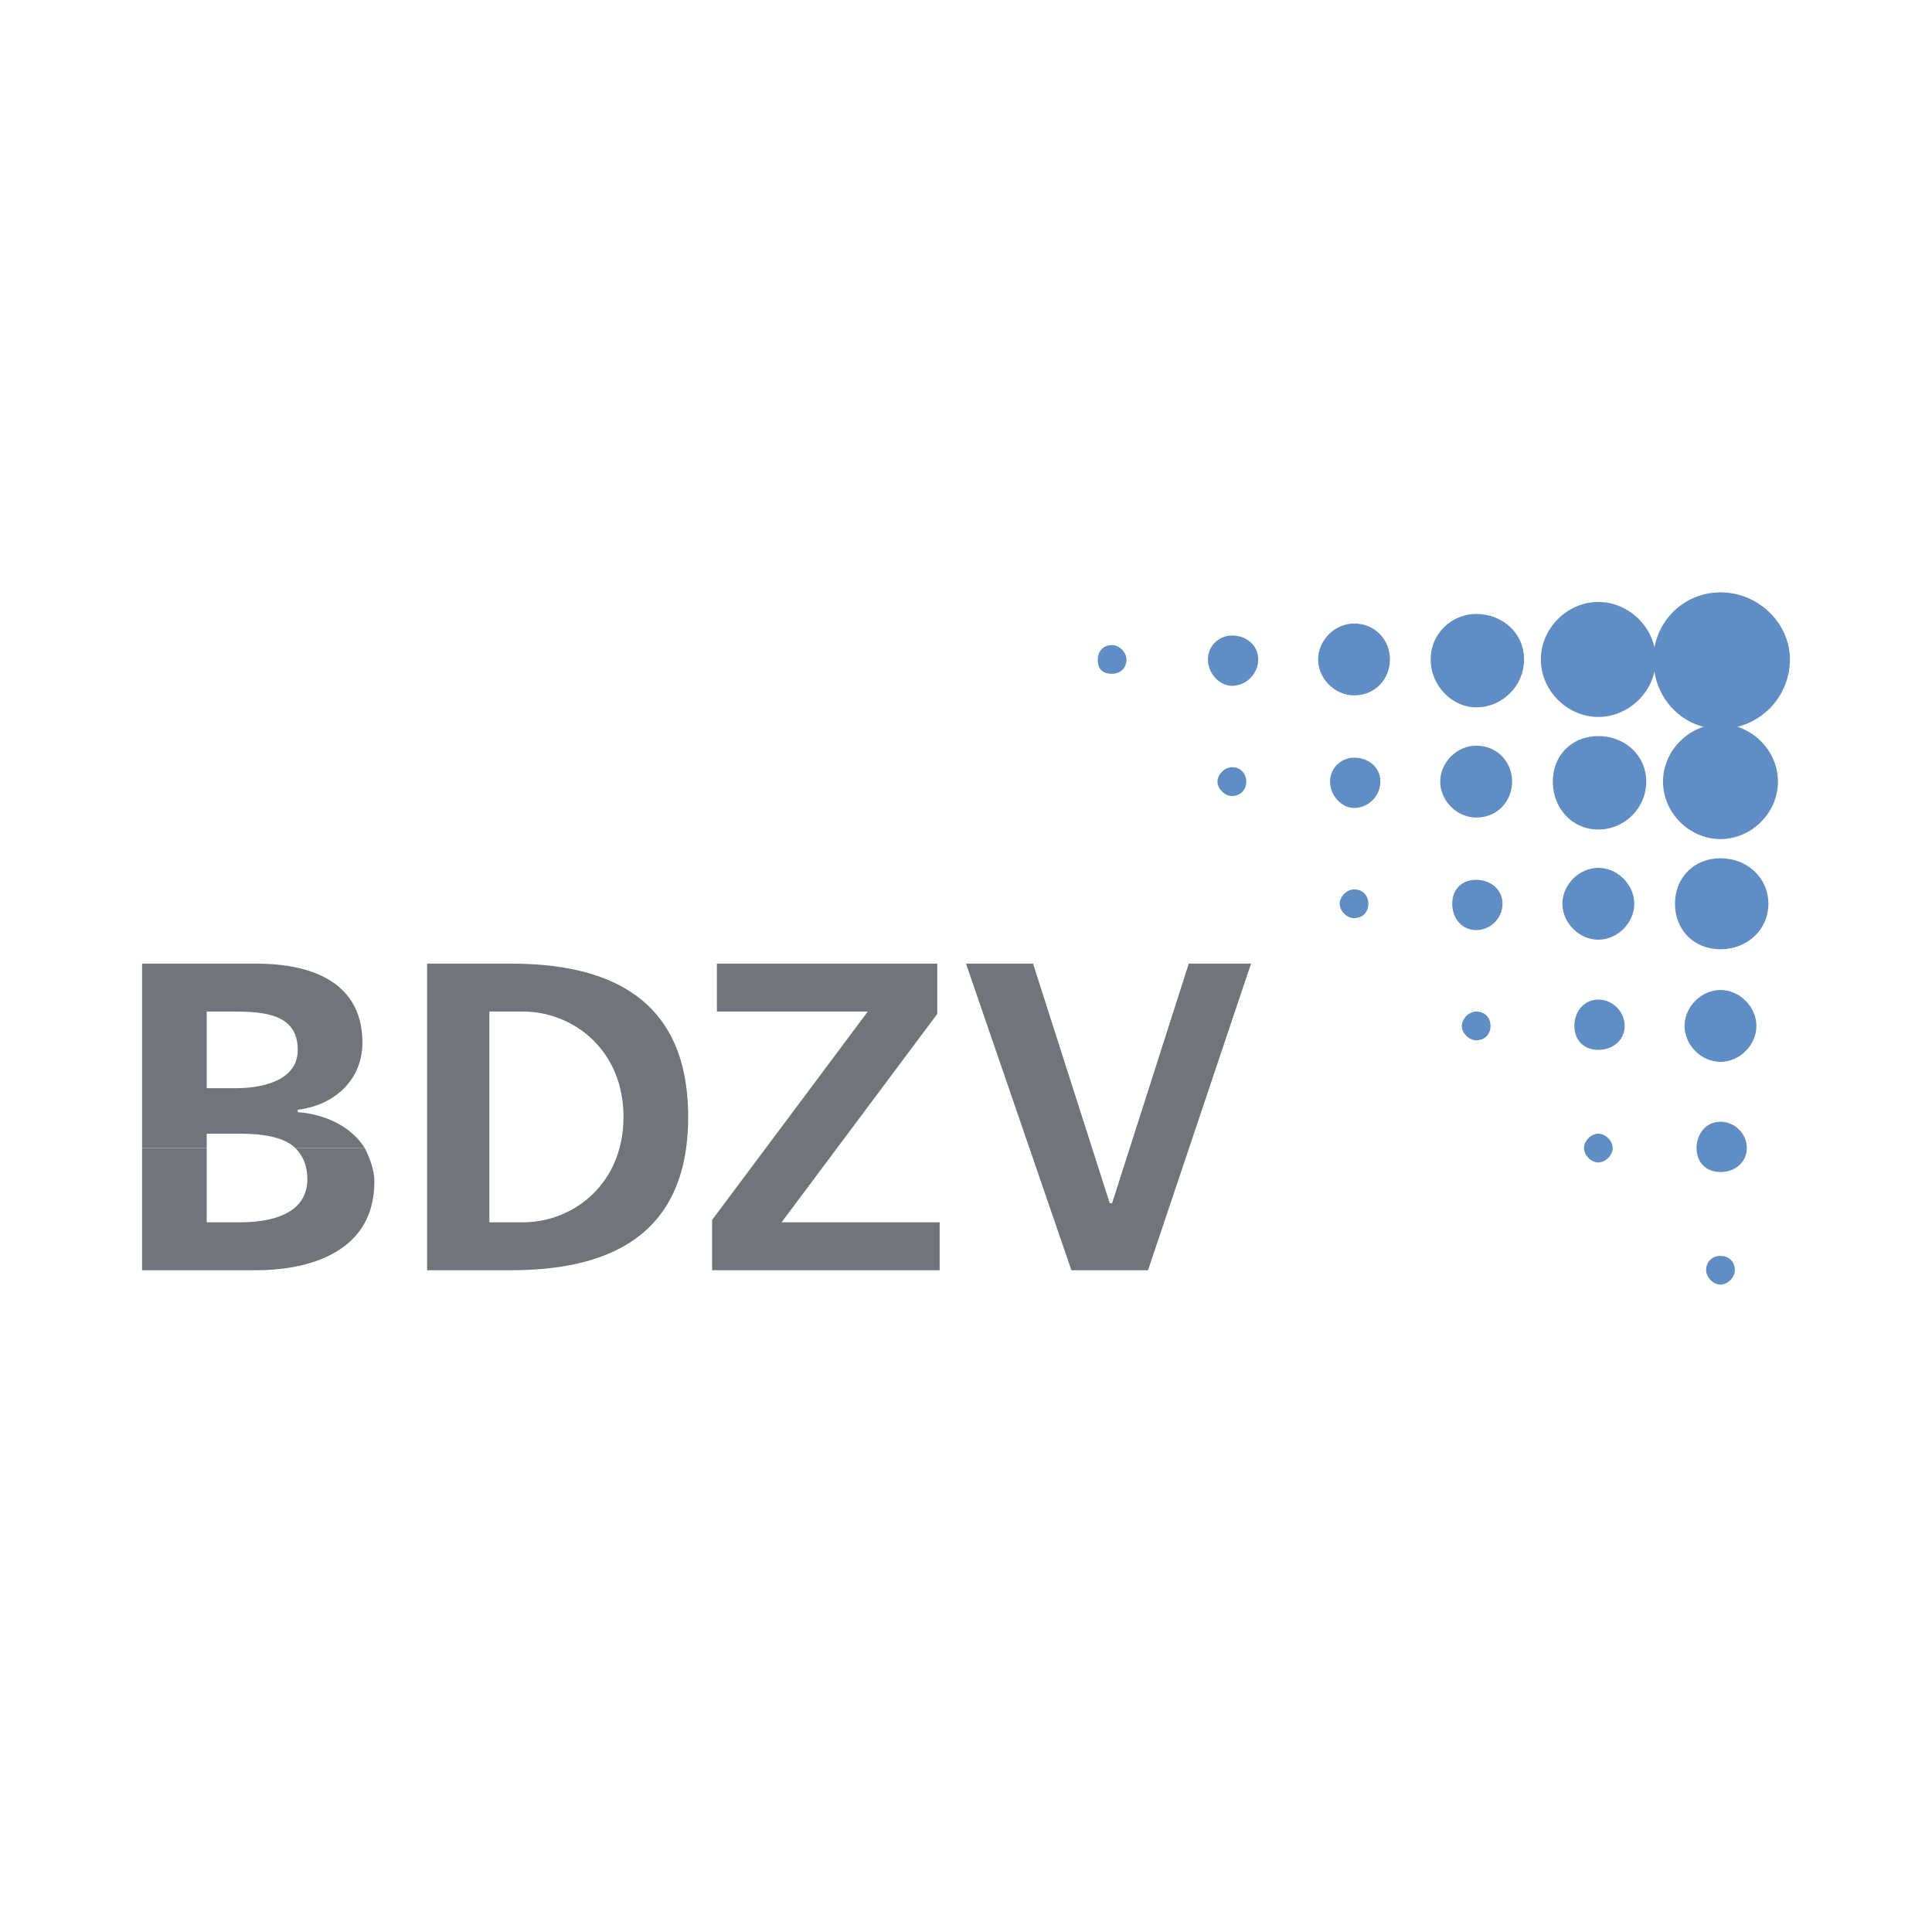 <svg xmlns="http://www.w3.org/2000/svg" width="2500" height="2500" viewBox="0 0 192.756 192.756"><g fill-rule="evenodd" clip-rule="evenodd"><path fill="#fff" d="M0 0h192.756v192.756H0V0z"/><path d="M14.173 114.545v12.186h11.47c4.063 0 11.709-1.193 11.709-8.842 0-1.193-.478-2.389-.956-3.344h-6.93c.717.717 1.195 1.672 1.195 3.105 0 3.584-3.824 4.301-6.691 4.301h-3.346v-7.406h-6.451z" fill="#717478"/><path d="M20.625 114.545v-1.436h3.346c1.912 0 4.301.24 5.496 1.436h6.93c-1.194-1.912-3.584-3.346-6.69-3.586v-.238c3.823-.479 6.452-3.107 6.452-6.691 0-6.691-6.213-7.887-10.515-7.887h-11.47v18.402h6.451zm0-13.623h2.629c3.106 0 6.452.24 6.452 3.824 0 3.107-3.585 3.824-6.213 3.824h-2.868v-7.648zM42.61 126.73h8.364c9.32 0 17.684-3.105 17.684-15.293s-8.364-15.295-17.684-15.295H42.61v30.588zm6.214-25.808h3.346c5.018 0 10.036 3.824 10.036 10.516s-5.019 10.514-10.036 10.514h-3.346v-21.03zM71.047 126.73H93.75v-4.779H77.978l15.532-20.789v-5.019H71.525v4.779h15.056l-15.534 20.791v5.017zM106.893 126.73h7.646l10.275-30.587h-6.212l-7.647 23.898h-.238l-7.649-23.898h-6.69l10.515 30.587z" fill="#717478"/><path d="M109.521 65.794c0-.717.479-1.434 1.434-1.434.717 0 1.434.717 1.434 1.434 0 .956-.717 1.434-1.434 1.434-.955 0-1.434-.478-1.434-1.434zM120.514 65.794c0-1.434 1.195-2.39 2.391-2.39 1.434 0 2.627.956 2.627 2.39s-1.193 2.629-2.627 2.629c-1.196 0-2.391-1.195-2.391-2.629zM131.506 65.794c0-1.912 1.674-3.584 3.586-3.584 2.15 0 3.584 1.672 3.584 3.584s-1.434 3.584-3.584 3.584c-1.912.001-3.586-1.671-3.586-3.584zM142.738 65.794c0-2.629 2.15-4.541 4.539-4.541 2.629 0 4.779 1.912 4.779 4.541s-2.15 4.779-4.779 4.779c-2.388.001-4.539-2.15-4.539-4.779zM153.73 65.794c0-3.106 2.629-5.735 5.734-5.735 3.107 0 5.736 2.629 5.736 5.735s-2.629 5.735-5.736 5.735c-3.105.001-5.734-2.628-5.734-5.735z" fill="#608dc3"/><path d="M164.961 65.794c0-3.584 2.869-6.691 6.691-6.691 3.824 0 6.93 3.107 6.93 6.691a6.934 6.934 0 0 1-6.93 6.93c-3.822 0-6.691-3.106-6.691-6.93zM121.469 77.982c0-.717.719-1.434 1.436-1.434.955 0 1.434.717 1.434 1.434s-.479 1.434-1.434 1.434c-.717 0-1.436-.717-1.436-1.434zM132.701 77.982c0-1.434 1.195-2.39 2.391-2.39 1.434 0 2.627.956 2.627 2.39s-1.193 2.628-2.627 2.628c-1.196 0-2.391-1.194-2.391-2.628zM143.693 77.982c0-1.912 1.674-3.584 3.584-3.584 2.152 0 3.586 1.672 3.586 3.584 0 1.912-1.434 3.584-3.586 3.584-1.91 0-3.584-1.672-3.584-3.584zM154.926 77.982c0-2.629 1.91-4.541 4.539-4.541s4.779 1.912 4.779 4.541c0 2.628-2.15 4.779-4.779 4.779s-4.539-2.151-4.539-4.779z" fill="#608dc3"/><path d="M165.918 77.982c0-3.106 2.629-5.735 5.734-5.735 3.107 0 5.736 2.629 5.736 5.735s-2.629 5.735-5.736 5.735c-3.105 0-5.734-2.629-5.734-5.735zM133.656 90.169c0-.717.717-1.434 1.436-1.434.955 0 1.434.717 1.434 1.434s-.479 1.434-1.434 1.434c-.719 0-1.436-.717-1.436-1.434zM144.889 90.169c0-1.434.955-2.389 2.389-2.389s2.629.956 2.629 2.389c0 1.434-1.195 2.628-2.629 2.628s-2.389-1.194-2.389-2.628zM155.881 90.169c0-1.912 1.672-3.584 3.584-3.584s3.586 1.673 3.586 3.584-1.674 3.585-3.586 3.585-3.584-1.673-3.584-3.585zM167.113 90.169c0-2.628 1.91-4.54 4.539-4.54s4.779 1.912 4.779 4.54-2.15 4.541-4.779 4.541-4.539-1.913-4.539-4.541zM145.844 102.357c0-.719.717-1.436 1.434-1.436.957 0 1.434.717 1.434 1.436 0 .717-.477 1.434-1.434 1.434-.717 0-1.434-.717-1.434-1.434zM157.076 102.357c0-1.436.955-2.629 2.389-2.629s2.629 1.193 2.629 2.629c0 1.434-1.195 2.389-2.629 2.389s-2.389-.955-2.389-2.389zM168.068 102.357c0-1.912 1.672-3.586 3.584-3.586s3.586 1.674 3.586 3.586c0 1.91-1.674 3.584-3.586 3.584s-3.584-1.673-3.584-3.584zM158.031 114.545c0-.719.717-1.436 1.434-1.436s1.434.717 1.434 1.436c0 .717-.717 1.434-1.434 1.434s-1.434-.717-1.434-1.434zM169.264 114.545c0-1.436.955-2.629 2.389-2.629s2.629 1.193 2.629 2.629c0 1.434-1.195 2.389-2.629 2.389s-2.389-.955-2.389-2.389zM170.219 126.73c0-.955.717-1.434 1.434-1.434s1.434.479 1.434 1.434c0 .717-.717 1.434-1.434 1.434s-1.434-.717-1.434-1.434z" fill="#608dc3"/></g></svg>